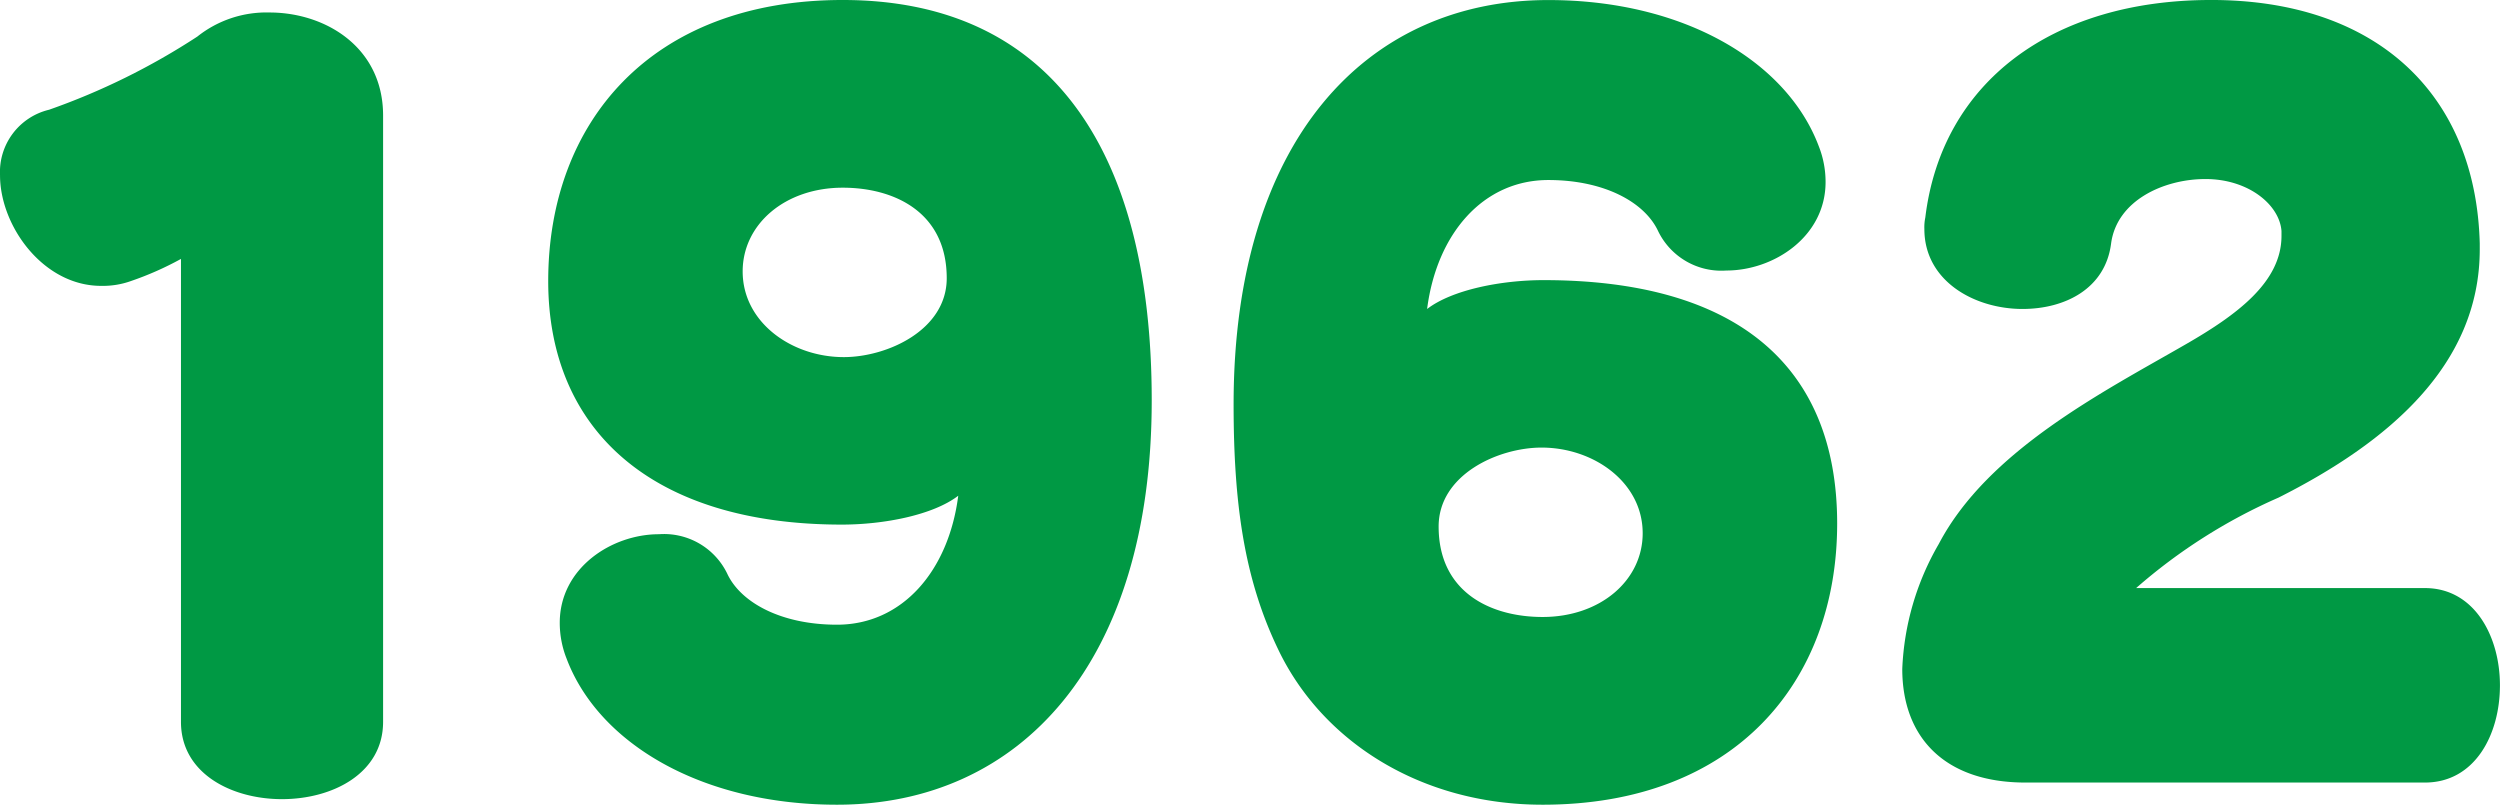 <svg xmlns="http://www.w3.org/2000/svg" width="129.87" height="41.803" viewBox="0 0 129.87 41.803">
  <g id="グループ_11436" data-name="グループ 11436" transform="translate(-2568.537 -2815.936)">
    <g id="グループ_11435" data-name="グループ 11435">
      <path id="パス_16590" data-name="パス 16590" d="M2577.938,2853.438v-24.052a16.387,16.387,0,0,1-2.6,1.15,4.338,4.338,0,0,1-1.55.25c-3,0-5.25-3.1-5.25-5.75a3.328,3.328,0,0,1,2.55-3.4,35.614,35.614,0,0,0,7.7-3.8,5.757,5.757,0,0,1,3.75-1.251c2.9,0,5.9,1.8,5.9,5.351v31.5C2588.438,2858.788,2577.938,2858.788,2577.938,2853.438Z" fill="#094"/>
      <path id="パス_16591" data-name="パス 16591" d="M2612.017,2857.739c-7.05,0-12.4-3.2-14.051-7.6a5.04,5.04,0,0,1-.351-1.851c0-2.849,2.7-4.6,5.151-4.6a3.646,3.646,0,0,1,3.55,2.05c.7,1.5,2.8,2.65,5.7,2.65,3.4,0,5.8-2.8,6.3-6.7-1.3,1-3.849,1.5-6.049,1.5-9.851,0-15.251-4.9-15.251-12.652,0-8.2,5.3-14.6,15.3-14.6,10.651,0,16.051,7.6,16.051,20.8C2628.367,2850.388,2621.518,2857.739,2612.017,2857.739Zm.3-32.053c-3,0-5.2,1.9-5.2,4.35,0,2.651,2.55,4.451,5.251,4.451,2.25,0,5.35-1.4,5.35-4.1C2617.717,2826.937,2614.967,2825.686,2612.316,2825.686Z" fill="#094"/>
      <path id="パス_16592" data-name="パス 16592" d="M2648.672,2857.739c-6.4,0-11.5-3.351-13.752-8.1-1.75-3.65-2.3-7.551-2.3-12.7,0-13.651,6.851-21,16.351-21,7.05,0,12.4,3.2,14.05,7.6a5.04,5.04,0,0,1,.351,1.85c0,2.851-2.7,4.6-5.15,4.6a3.649,3.649,0,0,1-3.55-2.05c-.7-1.5-2.8-2.651-5.7-2.651-3.4,0-5.8,2.8-6.3,6.7,1.3-1,3.85-1.5,6.05-1.5,9.851,0,15.252,4.3,15.252,12.65C2663.973,2851.338,2658.672,2857.739,2648.672,2857.739Zm-.051-18.552c-2.25,0-5.35,1.4-5.35,4.1,0,3.451,2.75,4.7,5.4,4.7,3,0,5.2-1.9,5.2-4.351C2653.871,2840.988,2651.321,2839.187,2648.621,2839.187Z" fill="#094"/>
      <path id="パス_16593" data-name="パス 16593" d="M2694.507,2856.588h-20.751c-4.2,0-6.4-2.35-6.4-5.9a14.039,14.039,0,0,1,1.9-6.5c2.55-4.851,8.55-7.9,12.8-10.351,2.7-1.551,5-3.251,5-5.65v-.25c-.1-1.351-1.7-2.7-3.952-2.7-2.149,0-4.6,1.1-4.9,3.349-.3,2.351-2.4,3.4-4.6,3.4-2.5,0-5.1-1.451-5.1-4.151a2.482,2.482,0,0,1,.049-.6c.85-7,6.55-11.3,14.851-11.3,8.6,0,13.751,4.9,13.951,12.65v.3c0,6.051-4.8,10.051-10.451,12.9a28.673,28.673,0,0,0-7.4,4.7h15c2.6,0,3.9,2.549,3.9,5.049C2698.407,2854.088,2697.107,2856.588,2694.507,2856.588Z" fill="#094"/>
    </g>
  </g>
</svg>
